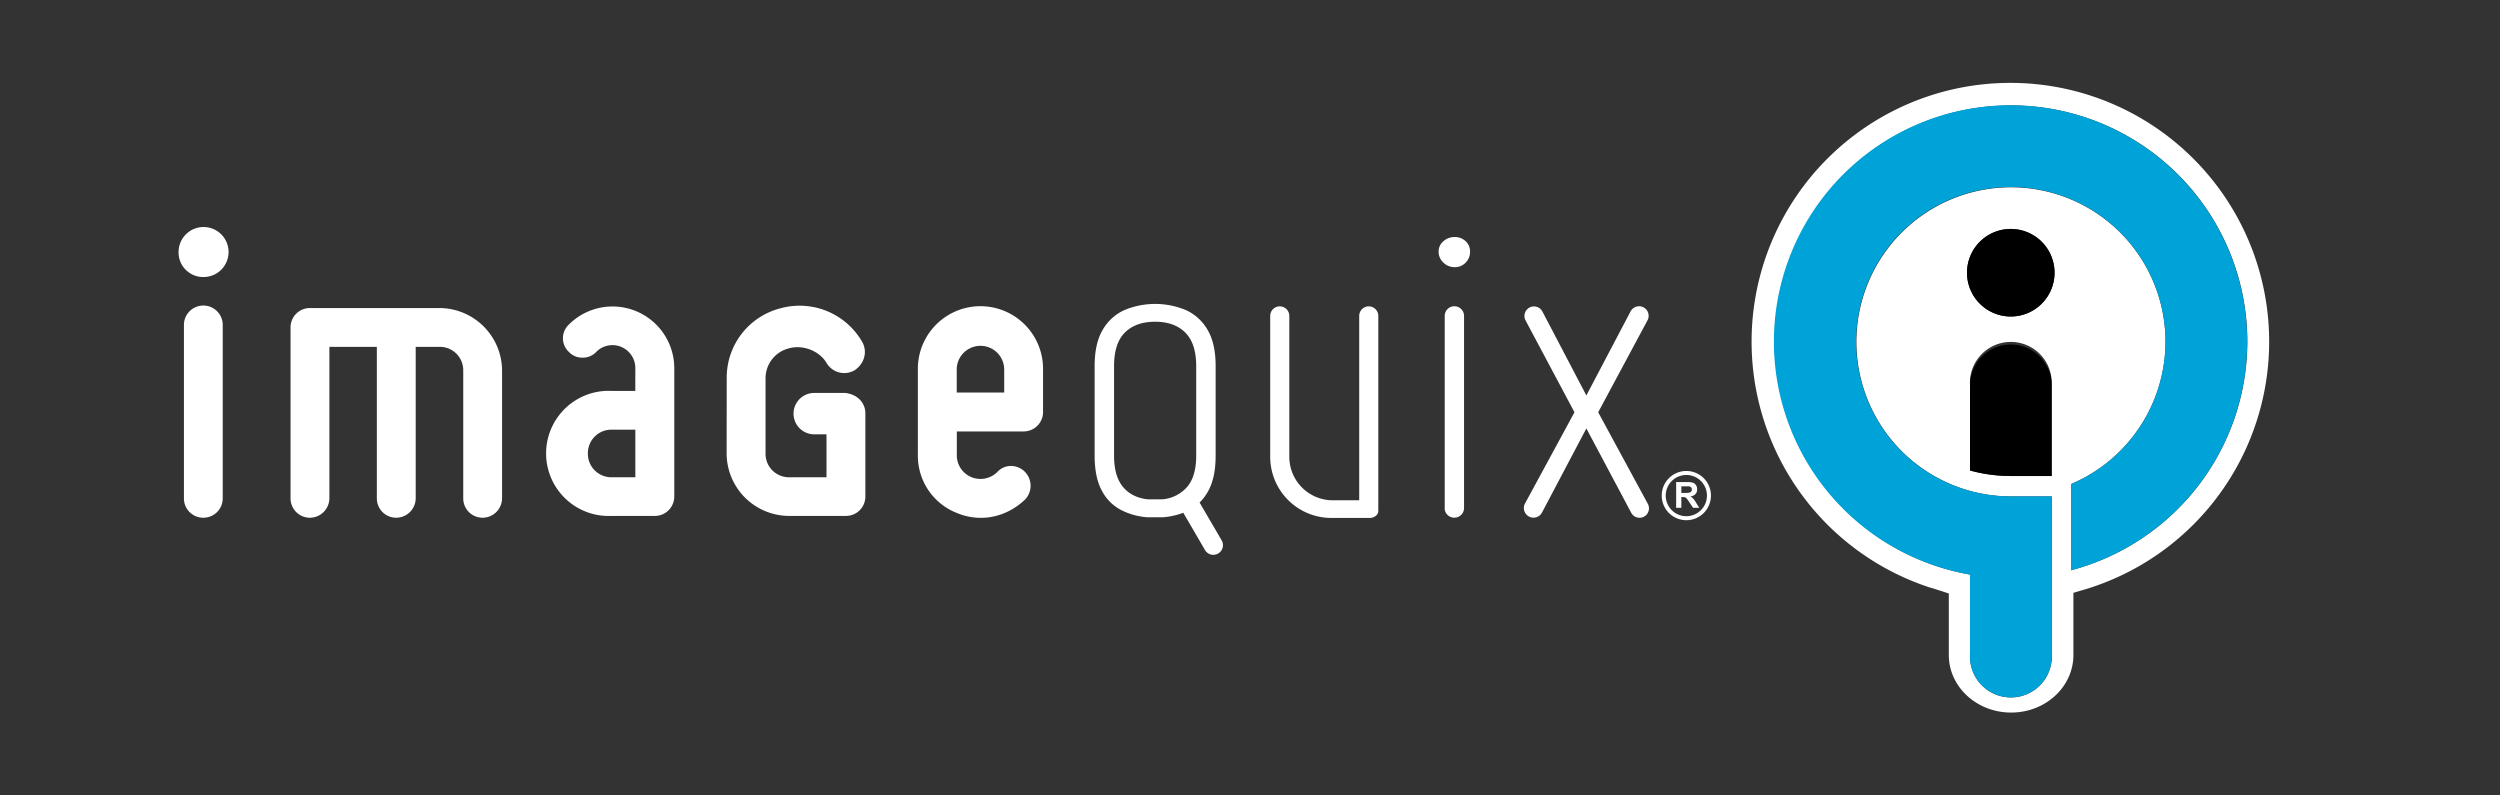 <svg id="Layer_1" data-name="Layer 1" xmlns="http://www.w3.org/2000/svg" viewBox="0 0 1100 350"><rect x="0" y="0" width="1100" height="350" fill="#333333" stroke="none"/><defs><style>.cls-1{fill:#fff;}.cls-2{fill:#00a3d7;}</style></defs><path class="cls-1" d="M319.76,166.37a31.45,31.45,0,0,1,23.71-30.74,31.78,31.78,0,0,1,35.89,14.79c2.47,4.38.95,9.69-3.4,12.54a9.05,9.05,0,0,1-12.36-3.41c-3.23-5.32-10.62-8-16.52-6.27a13.56,13.56,0,0,0-10.24,13.09l0,33.14A10.31,10.31,0,0,0,347.25,210h16.41V181.84s3.8-8.54,8.54-8.54a8.51,8.51,0,0,1,8.56,8.54V218.5A8.51,8.51,0,0,1,372.2,227H347.25a27.55,27.55,0,0,1-27.53-27.53Z"/><path class="cls-1" d="M89.46,227.8a8.49,8.49,0,0,1-8.53-8.53v-76a8.54,8.54,0,1,1,17.07,0v76A8.5,8.5,0,0,1,89.46,227.8Z"/><path class="cls-1" d="M144.93,219.27a8.63,8.63,0,0,1-8.54,8.53,8.5,8.5,0,0,1-8.55-8.53V144.08a8.5,8.5,0,0,1,8.55-8.54h57a27.65,27.65,0,0,1,27.52,27.51v56.22a8.61,8.61,0,0,1-8.53,8.53,8.5,8.5,0,0,1-8.55-8.53V163.05a10.28,10.28,0,0,0-10.44-10.43H182.91v66.65a8.62,8.62,0,0,1-8.54,8.53,8.51,8.51,0,0,1-8.56-8.53V152.62H144.93Z"/><path class="cls-1" d="M279.55,161.92a10.09,10.09,0,0,0-6.25-9.3,10,10,0,0,0-11,2.27,8,8,0,0,1-6.07,2.47,7.84,7.84,0,0,1-5.87-2.47,8.23,8.23,0,0,1,0-12.14,27.17,27.17,0,0,1,46.32,19.17V218.5A8.52,8.52,0,0,1,288.1,227h-19a27.53,27.53,0,1,1,0-55h10.43Zm-20.88,37.59A10.32,10.32,0,0,0,269.12,210h10.43V189.06H269.12A10.31,10.31,0,0,0,258.67,199.51Z"/><path class="cls-1" d="M364.39,191.11h-6.12a9.11,9.11,0,0,1,0-18.22h12.81a9,9,0,0,1,9.1,9.11"/><path class="cls-1" d="M403.86,200.27v-38a27.54,27.54,0,0,1,55.08,0v19a8.52,8.52,0,0,1-8.54,8.56H421v10.43a10.37,10.37,0,0,0,6.45,9.7,10.53,10.53,0,0,0,11.39-2.3,8.12,8.12,0,0,1,5.9-2.64,8.67,8.67,0,0,1,6.27,2.64,8.76,8.76,0,0,1,0,12.15c-8.16,7.79-19.56,10.27-30,5.89A27,27,0,0,1,403.86,200.27Zm17.1-38v10.45h20.89V162.29a10.45,10.45,0,0,0-20.89,0Z"/><path class="cls-1" d="M78.57,110.89a11,11,0,1,1,11,11A10.81,10.81,0,0,1,78.57,110.89Z"/><path class="cls-1" d="M884.63,36.47a113.84,113.84,0,0,0-35.6,222c.85.2,5.16,1.59,8.45,2.66V288.2c0,14,12.28,25.33,27.43,25.33s27.39-11.34,27.39-25.33V260.84l5.91-1.75A113.85,113.85,0,0,0,884.63,36.47Zm18.11,172.61v.38H884.8a68,68,0,0,1-18-2.43V169.57a18,18,0,1,1,35.93,0ZM884.8,139.26A19.26,19.26,0,1,1,904,120,19.25,19.25,0,0,1,884.8,139.26Zm26.45,111.66V213a68.15,68.15,0,0,0,41.58-62.65v-.09a68,68,0,1,0-68,68.16h17.94v69.25a18,18,0,1,1-35.92,0V252.81a104,104,0,1,1,122-102.47c0,.07,0,.13,0,.19A104.17,104.17,0,0,1,911.25,250.92Z"/><path d="M884.8,100.74A19.26,19.26,0,1,0,904,120,19.25,19.25,0,0,0,884.8,100.74Z"/><path d="M884.8,151.59a18,18,0,0,0-18,18V207a68,68,0,0,0,18,2.43h17.94V169.57A18,18,0,0,0,884.8,151.59Z"/><path class="cls-2" d="M884.8,46.33a104,104,0,0,0-18,206.48v34.85a18,18,0,1,0,35.92,0V218.41H884.8a68.06,68.06,0,1,1,68-68.16v.09A68.15,68.15,0,0,1,911.25,213v37.93a104.17,104.17,0,0,0,77.52-100.39c0-.06,0-.12,0-.19A104.13,104.13,0,0,0,884.8,46.33Z"/><path id="_8" data-name="8" class="cls-1" d="M742,207.23a10.83,10.83,0,1,0,10.82,10.83A10.84,10.84,0,0,0,742,207.23Zm0,19.9a9.07,9.07,0,1,1,9.06-9.07A9.09,9.09,0,0,1,742,227.13Zm3-7.75a5.56,5.56,0,0,0-1.23-.95,3.61,3.61,0,0,0,2.24-1.05,3,3,0,0,0,.74-2.1,3.24,3.24,0,0,0-.49-1.78,2.56,2.56,0,0,0-1.31-1.08,8,8,0,0,0-2.64-.31h-4.8v11.31h2.28V218.7h.46a4,4,0,0,1,1.15.12,1.88,1.88,0,0,1,.69.48,13.66,13.66,0,0,1,1.2,1.66l1.65,2.46h2.73l-1.38-2.21A12.29,12.29,0,0,0,745,219.38Zm-3.52-2.49h-1.69V214h1.78c.93,0,1.48,0,1.67,0a1.46,1.46,0,0,1,.86.45,1.36,1.36,0,0,1,.3.92,1.44,1.44,0,0,1-.23.85,1.3,1.3,0,0,1-.64.48A9,9,0,0,1,741.48,216.89Z"/><path class="cls-1" d="M671,221.54l21.77-40.14L671.25,141A4.22,4.22,0,0,1,673,135.3h0a4.22,4.22,0,0,1,5.67,1.8L698,174l19.46-37a4.23,4.23,0,0,1,5.61-1.81h0a4.22,4.22,0,0,1,1.83,5.76L703.2,181.4l21.85,40.3a4.15,4.15,0,0,1-1.63,5.6h0a4.15,4.15,0,0,1-5.68-1.67L698,188.52l-19.52,37a4.23,4.23,0,0,1-5.81,1.71h0A4.23,4.23,0,0,1,671,221.54Z"/><path class="cls-1" d="M567.3,201a19.12,19.12,0,0,0,19.13,19.13h11.62V139a4.2,4.2,0,0,1,4.2-4.2h0a4.2,4.2,0,0,1,4.2,4.2v85.58a2.8,2.8,0,0,1-1.21,2.48,4.45,4.45,0,0,1-2.61.83H585.79a26.9,26.9,0,0,1-26.9-26.9h0V139a4.2,4.2,0,0,1,4.21-4.2h0a4.2,4.2,0,0,1,4.2,4.2Z"/><path class="cls-1" d="M640,117.55a6.9,6.9,0,0,1-4.89-2,6.46,6.46,0,0,1-2.12-4.8,5.86,5.86,0,0,1,2.12-4.61,7.26,7.26,0,0,1,4.89-1.85,6.81,6.81,0,0,1,4.89,1.85,6.1,6.1,0,0,1,1.94,4.61,6.75,6.75,0,0,1-1.94,4.8A6.48,6.48,0,0,1,640,117.55Zm-4.32,106V139a4.25,4.25,0,0,1,4.25-4.25h0a4.25,4.25,0,0,1,4.25,4.25v84.53a4.25,4.25,0,0,1-4.25,4.25h0A4.25,4.25,0,0,1,635.63,223.55Z"/><path class="cls-1" d="M537.45,237.61l-9.63-16.49a21.86,21.86,0,0,0,4-5.45q3.06-5.8,3.06-15.13V161.09q0-10-3.58-16a20.92,20.92,0,0,0-9.57-8.68,35.19,35.19,0,0,0-26.94,0,21,21,0,0,0-9.58,8.68q-3.57,6-3.57,16v39.45q0,9.33,3.06,15.13a19.94,19.94,0,0,0,8.37,8.62A30,30,0,0,0,505,227.61h6.52a31.37,31.37,0,0,0,9.12-2l9.48,16.27a4.24,4.24,0,1,0,7.32-4.27ZM505,219.7q-7-.76-10.91-5.49t-3.9-13.67V161.09q0-10,4.73-14.74t13.28-4.79q8.55,0,13.34,4.79t4.79,14.74v39.45q0,8.94-3.9,13.6a16.28,16.28,0,0,1-10.91,5.56Z"/></svg>